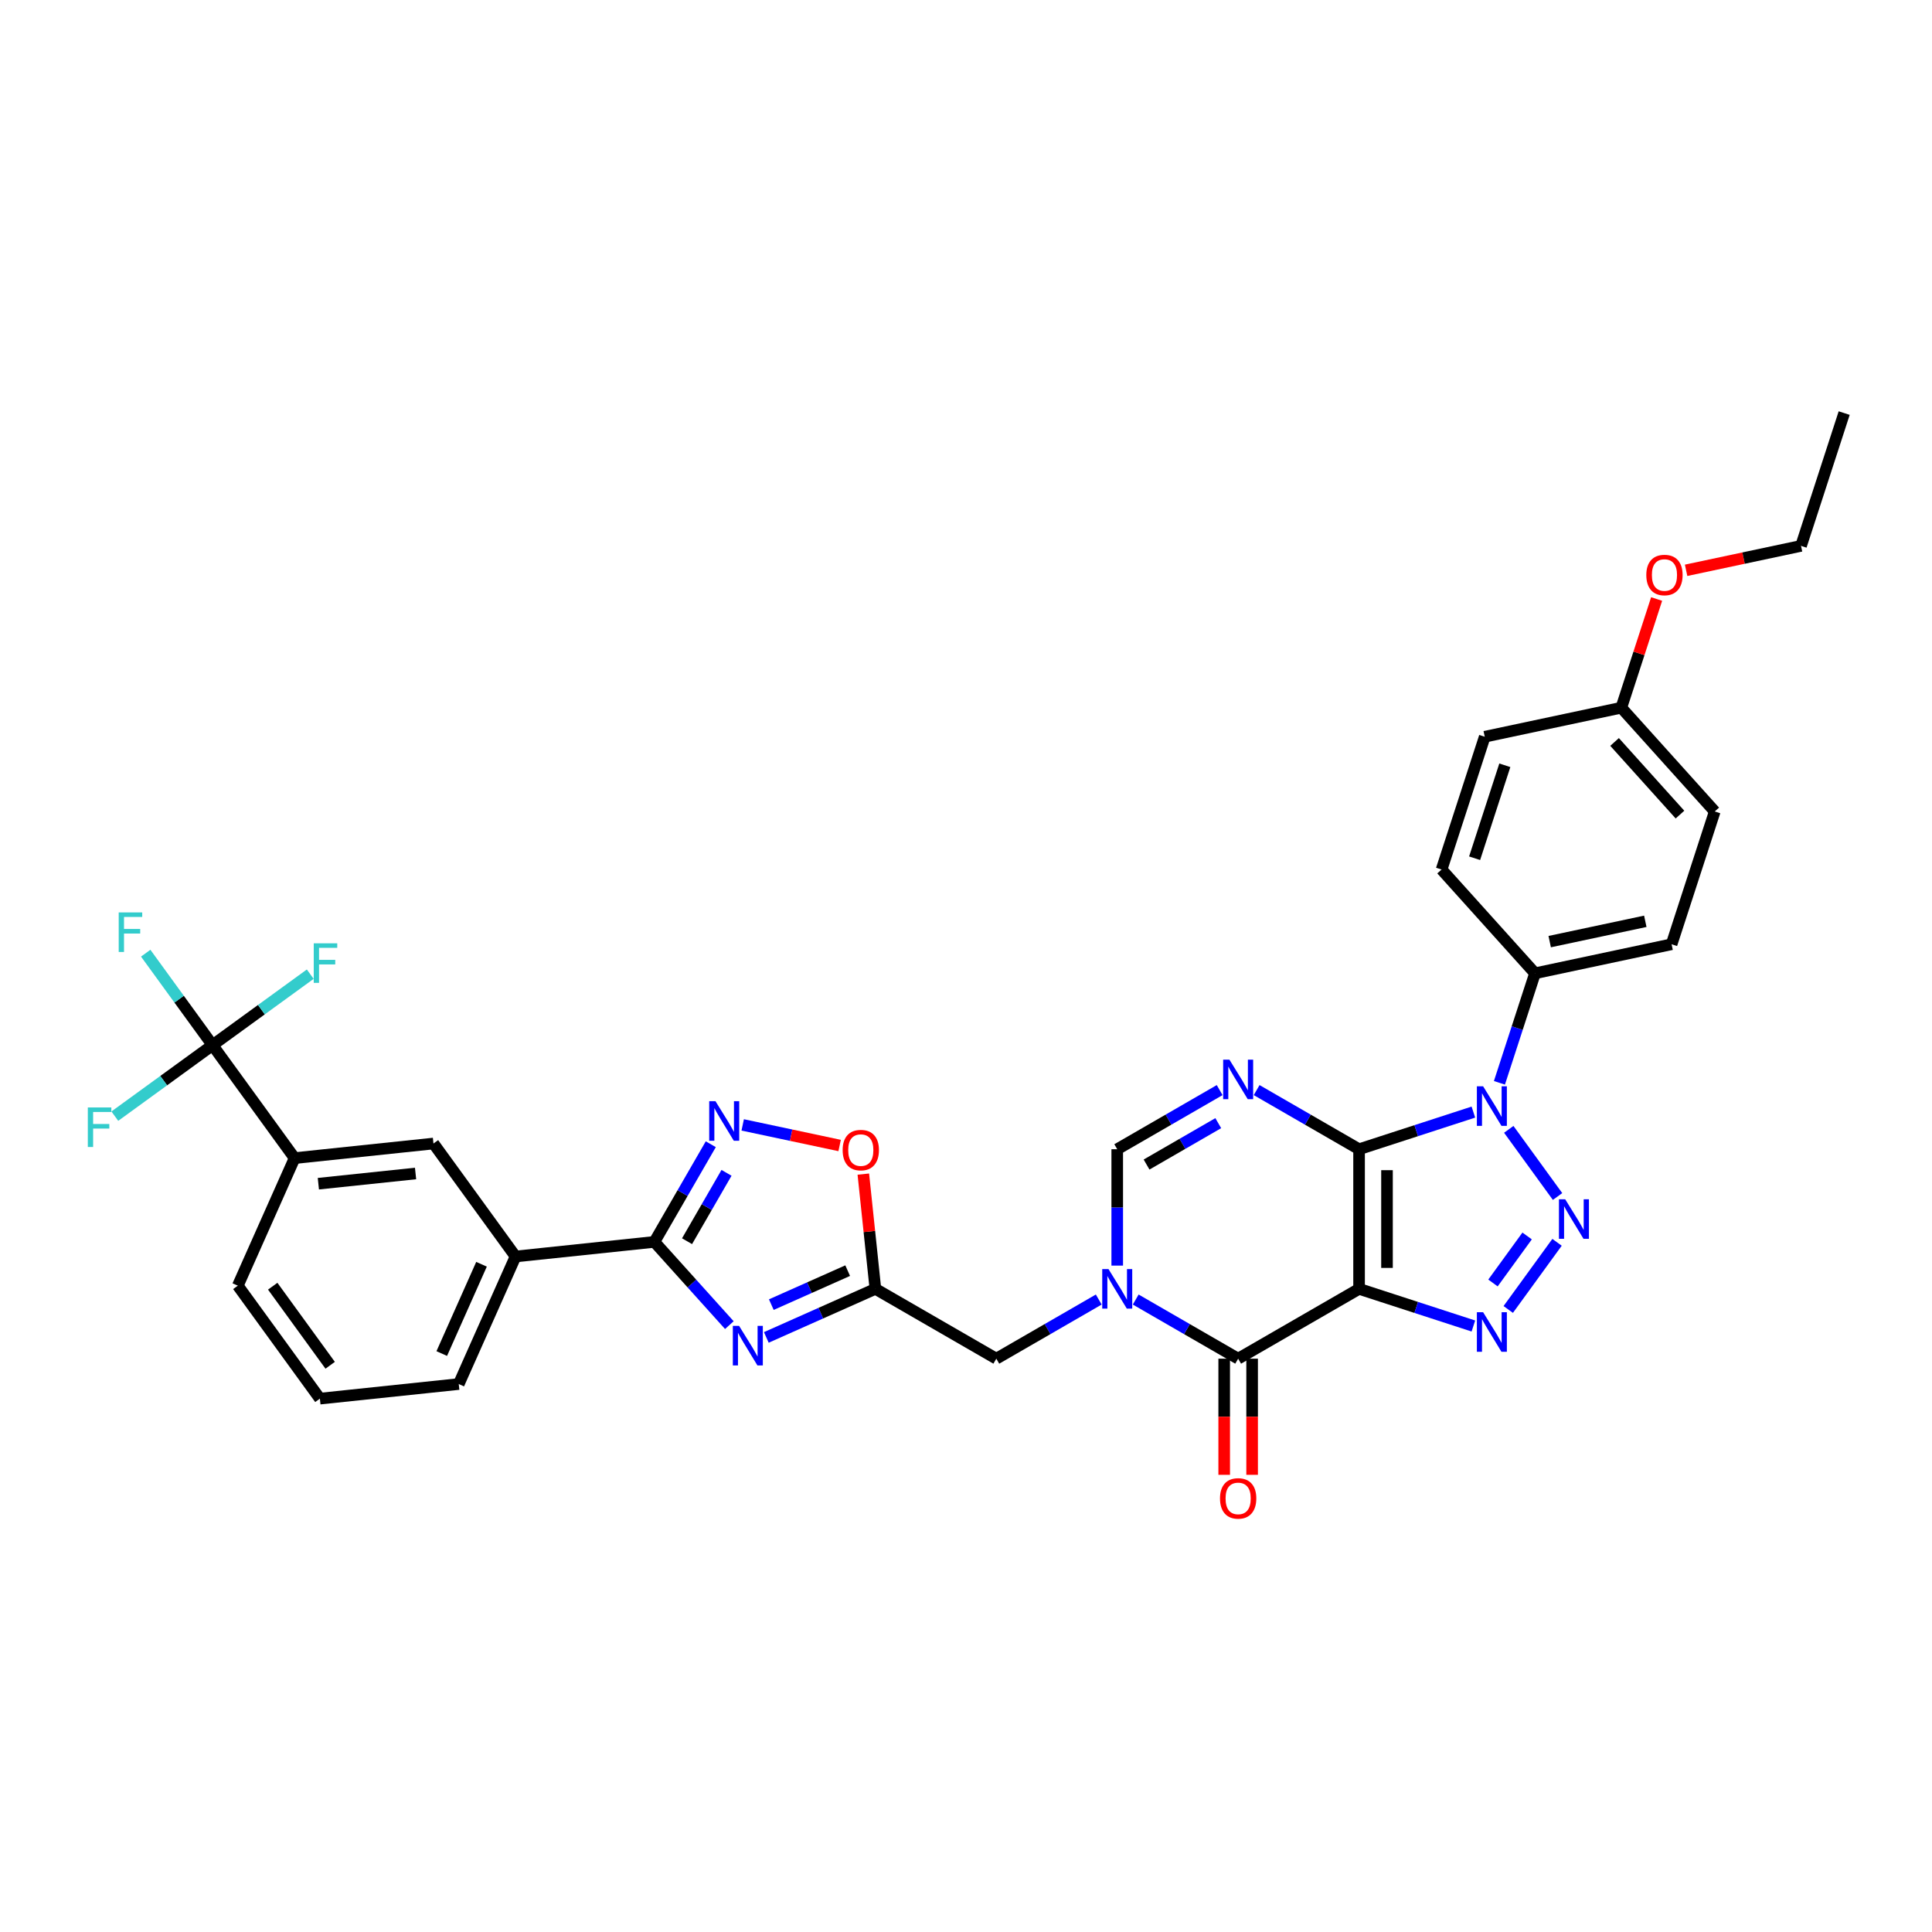 <?xml version='1.0' encoding='iso-8859-1'?>
<svg version='1.1' baseProfile='full'
              xmlns='http://www.w3.org/2000/svg'
                      xmlns:rdkit='http://www.rdkit.org/xml'
                      xmlns:xlink='http://www.w3.org/1999/xlink'
                  xml:space='preserve'
width='1000px' height='1000px' viewBox='0 0 1000 1000'>
<!-- END OF HEADER -->
<rect style='opacity:1.0;fill:#FFFFFF;stroke:none' width='1000' height='1000' x='0' y='0'> </rect>
<path class='bond-0' d='M 703.455,594.842 L 703.455,667.113' style='fill:none;fill-rule:evenodd;stroke:#000000;stroke-width:6px;stroke-linecap:butt;stroke-linejoin:miter;stroke-opacity:1' />
<path class='bond-0' d='M 717.909,605.682 L 717.909,656.272' style='fill:none;fill-rule:evenodd;stroke:#000000;stroke-width:6px;stroke-linecap:butt;stroke-linejoin:miter;stroke-opacity:1' />
<path class='bond-1' d='M 703.455,594.842 L 733.037,585.23' style='fill:none;fill-rule:evenodd;stroke:#000000;stroke-width:6px;stroke-linecap:butt;stroke-linejoin:miter;stroke-opacity:1' />
<path class='bond-1' d='M 733.037,585.23 L 762.62,575.618' style='fill:none;fill-rule:evenodd;stroke:#0000FF;stroke-width:6px;stroke-linecap:butt;stroke-linejoin:miter;stroke-opacity:1' />
<path class='bond-4' d='M 703.455,594.842 L 676.945,579.536' style='fill:none;fill-rule:evenodd;stroke:#000000;stroke-width:6px;stroke-linecap:butt;stroke-linejoin:miter;stroke-opacity:1' />
<path class='bond-4' d='M 676.945,579.536 L 650.435,564.231' style='fill:none;fill-rule:evenodd;stroke:#0000FF;stroke-width:6px;stroke-linecap:butt;stroke-linejoin:miter;stroke-opacity:1' />
<path class='bond-3' d='M 703.455,667.113 L 733.037,676.725' style='fill:none;fill-rule:evenodd;stroke:#000000;stroke-width:6px;stroke-linecap:butt;stroke-linejoin:miter;stroke-opacity:1' />
<path class='bond-3' d='M 733.037,676.725 L 762.62,686.337' style='fill:none;fill-rule:evenodd;stroke:#0000FF;stroke-width:6px;stroke-linecap:butt;stroke-linejoin:miter;stroke-opacity:1' />
<path class='bond-5' d='M 703.455,667.113 L 640.866,703.248' style='fill:none;fill-rule:evenodd;stroke:#000000;stroke-width:6px;stroke-linecap:butt;stroke-linejoin:miter;stroke-opacity:1' />
<path class='bond-2' d='M 780.936,584.549 L 806.191,619.309' style='fill:none;fill-rule:evenodd;stroke:#0000FF;stroke-width:6px;stroke-linecap:butt;stroke-linejoin:miter;stroke-opacity:1' />
<path class='bond-15' d='M 776.101,560.468 L 785.311,532.122' style='fill:none;fill-rule:evenodd;stroke:#0000FF;stroke-width:6px;stroke-linecap:butt;stroke-linejoin:miter;stroke-opacity:1' />
<path class='bond-15' d='M 785.311,532.122 L 794.522,503.775' style='fill:none;fill-rule:evenodd;stroke:#000000;stroke-width:6px;stroke-linecap:butt;stroke-linejoin:miter;stroke-opacity:1' />
<path class='bond-34' d='M 805.921,643.018 L 780.666,677.778' style='fill:none;fill-rule:evenodd;stroke:#0000FF;stroke-width:6px;stroke-linecap:butt;stroke-linejoin:miter;stroke-opacity:1' />
<path class='bond-34' d='M 790.439,639.736 L 772.761,664.068' style='fill:none;fill-rule:evenodd;stroke:#0000FF;stroke-width:6px;stroke-linecap:butt;stroke-linejoin:miter;stroke-opacity:1' />
<path class='bond-11' d='M 631.297,564.231 L 604.787,579.536' style='fill:none;fill-rule:evenodd;stroke:#0000FF;stroke-width:6px;stroke-linecap:butt;stroke-linejoin:miter;stroke-opacity:1' />
<path class='bond-11' d='M 604.787,579.536 L 578.277,594.842' style='fill:none;fill-rule:evenodd;stroke:#000000;stroke-width:6px;stroke-linecap:butt;stroke-linejoin:miter;stroke-opacity:1' />
<path class='bond-11' d='M 630.572,581.34 L 612.015,592.054' style='fill:none;fill-rule:evenodd;stroke:#0000FF;stroke-width:6px;stroke-linecap:butt;stroke-linejoin:miter;stroke-opacity:1' />
<path class='bond-11' d='M 612.015,592.054 L 593.458,602.768' style='fill:none;fill-rule:evenodd;stroke:#000000;stroke-width:6px;stroke-linecap:butt;stroke-linejoin:miter;stroke-opacity:1' />
<path class='bond-19' d='M 633.639,703.248 L 633.639,733.306' style='fill:none;fill-rule:evenodd;stroke:#000000;stroke-width:6px;stroke-linecap:butt;stroke-linejoin:miter;stroke-opacity:1' />
<path class='bond-19' d='M 633.639,733.306 L 633.639,763.364' style='fill:none;fill-rule:evenodd;stroke:#FF0000;stroke-width:6px;stroke-linecap:butt;stroke-linejoin:miter;stroke-opacity:1' />
<path class='bond-19' d='M 648.093,703.248 L 648.093,733.306' style='fill:none;fill-rule:evenodd;stroke:#000000;stroke-width:6px;stroke-linecap:butt;stroke-linejoin:miter;stroke-opacity:1' />
<path class='bond-19' d='M 648.093,733.306 L 648.093,763.364' style='fill:none;fill-rule:evenodd;stroke:#FF0000;stroke-width:6px;stroke-linecap:butt;stroke-linejoin:miter;stroke-opacity:1' />
<path class='bond-35' d='M 640.866,703.248 L 614.356,687.943' style='fill:none;fill-rule:evenodd;stroke:#000000;stroke-width:6px;stroke-linecap:butt;stroke-linejoin:miter;stroke-opacity:1' />
<path class='bond-35' d='M 614.356,687.943 L 587.846,672.637' style='fill:none;fill-rule:evenodd;stroke:#0000FF;stroke-width:6px;stroke-linecap:butt;stroke-linejoin:miter;stroke-opacity:1' />
<path class='bond-6' d='M 578.277,655.073 L 578.277,624.957' style='fill:none;fill-rule:evenodd;stroke:#0000FF;stroke-width:6px;stroke-linecap:butt;stroke-linejoin:miter;stroke-opacity:1' />
<path class='bond-6' d='M 578.277,624.957 L 578.277,594.842' style='fill:none;fill-rule:evenodd;stroke:#000000;stroke-width:6px;stroke-linecap:butt;stroke-linejoin:miter;stroke-opacity:1' />
<path class='bond-14' d='M 568.709,672.637 L 542.199,687.943' style='fill:none;fill-rule:evenodd;stroke:#0000FF;stroke-width:6px;stroke-linecap:butt;stroke-linejoin:miter;stroke-opacity:1' />
<path class='bond-14' d='M 542.199,687.943 L 515.689,703.248' style='fill:none;fill-rule:evenodd;stroke:#000000;stroke-width:6px;stroke-linecap:butt;stroke-linejoin:miter;stroke-opacity:1' />
<path class='bond-7' d='M 396.646,692.248 L 424.873,679.68' style='fill:none;fill-rule:evenodd;stroke:#0000FF;stroke-width:6px;stroke-linecap:butt;stroke-linejoin:miter;stroke-opacity:1' />
<path class='bond-7' d='M 424.873,679.68 L 453.1,667.113' style='fill:none;fill-rule:evenodd;stroke:#000000;stroke-width:6px;stroke-linecap:butt;stroke-linejoin:miter;stroke-opacity:1' />
<path class='bond-7' d='M 399.235,675.273 L 418.994,666.476' style='fill:none;fill-rule:evenodd;stroke:#0000FF;stroke-width:6px;stroke-linecap:butt;stroke-linejoin:miter;stroke-opacity:1' />
<path class='bond-7' d='M 418.994,666.476 L 438.753,657.679' style='fill:none;fill-rule:evenodd;stroke:#000000;stroke-width:6px;stroke-linecap:butt;stroke-linejoin:miter;stroke-opacity:1' />
<path class='bond-8' d='M 377.509,685.881 L 358.114,664.341' style='fill:none;fill-rule:evenodd;stroke:#0000FF;stroke-width:6px;stroke-linecap:butt;stroke-linejoin:miter;stroke-opacity:1' />
<path class='bond-8' d='M 358.114,664.341 L 338.719,642.8' style='fill:none;fill-rule:evenodd;stroke:#000000;stroke-width:6px;stroke-linecap:butt;stroke-linejoin:miter;stroke-opacity:1' />
<path class='bond-16' d='M 338.719,642.8 L 266.843,650.355' style='fill:none;fill-rule:evenodd;stroke:#000000;stroke-width:6px;stroke-linecap:butt;stroke-linejoin:miter;stroke-opacity:1' />
<path class='bond-37' d='M 338.719,642.8 L 353.311,617.526' style='fill:none;fill-rule:evenodd;stroke:#000000;stroke-width:6px;stroke-linecap:butt;stroke-linejoin:miter;stroke-opacity:1' />
<path class='bond-37' d='M 353.311,617.526 L 367.903,592.252' style='fill:none;fill-rule:evenodd;stroke:#0000FF;stroke-width:6px;stroke-linecap:butt;stroke-linejoin:miter;stroke-opacity:1' />
<path class='bond-37' d='M 355.614,642.445 L 365.828,624.753' style='fill:none;fill-rule:evenodd;stroke:#000000;stroke-width:6px;stroke-linecap:butt;stroke-linejoin:miter;stroke-opacity:1' />
<path class='bond-37' d='M 365.828,624.753 L 376.043,607.061' style='fill:none;fill-rule:evenodd;stroke:#0000FF;stroke-width:6px;stroke-linecap:butt;stroke-linejoin:miter;stroke-opacity:1' />
<path class='bond-9' d='M 453.1,667.113 L 515.689,703.248' style='fill:none;fill-rule:evenodd;stroke:#000000;stroke-width:6px;stroke-linecap:butt;stroke-linejoin:miter;stroke-opacity:1' />
<path class='bond-13' d='M 453.1,667.113 L 449.979,637.412' style='fill:none;fill-rule:evenodd;stroke:#000000;stroke-width:6px;stroke-linecap:butt;stroke-linejoin:miter;stroke-opacity:1' />
<path class='bond-13' d='M 449.979,637.412 L 446.857,607.712' style='fill:none;fill-rule:evenodd;stroke:#FF0000;stroke-width:6px;stroke-linecap:butt;stroke-linejoin:miter;stroke-opacity:1' />
<path class='bond-10' d='M 384.423,582.246 L 409.506,587.577' style='fill:none;fill-rule:evenodd;stroke:#0000FF;stroke-width:6px;stroke-linecap:butt;stroke-linejoin:miter;stroke-opacity:1' />
<path class='bond-10' d='M 409.506,587.577 L 434.588,592.909' style='fill:none;fill-rule:evenodd;stroke:#FF0000;stroke-width:6px;stroke-linecap:butt;stroke-linejoin:miter;stroke-opacity:1' />
<path class='bond-12' d='M 110.008,540.972 L 152.488,599.441' style='fill:none;fill-rule:evenodd;stroke:#000000;stroke-width:6px;stroke-linecap:butt;stroke-linejoin:miter;stroke-opacity:1' />
<path class='bond-20' d='M 110.008,540.972 L 92.714,517.169' style='fill:none;fill-rule:evenodd;stroke:#000000;stroke-width:6px;stroke-linecap:butt;stroke-linejoin:miter;stroke-opacity:1' />
<path class='bond-20' d='M 92.714,517.169 L 75.42,493.366' style='fill:none;fill-rule:evenodd;stroke:#33CCCC;stroke-width:6px;stroke-linecap:butt;stroke-linejoin:miter;stroke-opacity:1' />
<path class='bond-21' d='M 110.008,540.972 L 135.297,522.599' style='fill:none;fill-rule:evenodd;stroke:#000000;stroke-width:6px;stroke-linecap:butt;stroke-linejoin:miter;stroke-opacity:1' />
<path class='bond-21' d='M 135.297,522.599 L 160.585,504.226' style='fill:none;fill-rule:evenodd;stroke:#33CCCC;stroke-width:6px;stroke-linecap:butt;stroke-linejoin:miter;stroke-opacity:1' />
<path class='bond-22' d='M 110.008,540.972 L 84.72,559.345' style='fill:none;fill-rule:evenodd;stroke:#000000;stroke-width:6px;stroke-linecap:butt;stroke-linejoin:miter;stroke-opacity:1' />
<path class='bond-22' d='M 84.72,559.345 L 59.432,577.718' style='fill:none;fill-rule:evenodd;stroke:#33CCCC;stroke-width:6px;stroke-linecap:butt;stroke-linejoin:miter;stroke-opacity:1' />
<path class='bond-23' d='M 794.522,503.775 L 865.213,488.749' style='fill:none;fill-rule:evenodd;stroke:#000000;stroke-width:6px;stroke-linecap:butt;stroke-linejoin:miter;stroke-opacity:1' />
<path class='bond-23' d='M 802.12,487.383 L 851.604,476.864' style='fill:none;fill-rule:evenodd;stroke:#000000;stroke-width:6px;stroke-linecap:butt;stroke-linejoin:miter;stroke-opacity:1' />
<path class='bond-24' d='M 794.522,503.775 L 746.163,450.067' style='fill:none;fill-rule:evenodd;stroke:#000000;stroke-width:6px;stroke-linecap:butt;stroke-linejoin:miter;stroke-opacity:1' />
<path class='bond-18' d='M 266.843,650.355 L 224.363,591.886' style='fill:none;fill-rule:evenodd;stroke:#000000;stroke-width:6px;stroke-linecap:butt;stroke-linejoin:miter;stroke-opacity:1' />
<path class='bond-30' d='M 266.843,650.355 L 237.448,716.378' style='fill:none;fill-rule:evenodd;stroke:#000000;stroke-width:6px;stroke-linecap:butt;stroke-linejoin:miter;stroke-opacity:1' />
<path class='bond-30' d='M 249.229,654.379 L 228.653,700.595' style='fill:none;fill-rule:evenodd;stroke:#000000;stroke-width:6px;stroke-linecap:butt;stroke-linejoin:miter;stroke-opacity:1' />
<path class='bond-17' d='M 152.488,599.441 L 224.363,591.886' style='fill:none;fill-rule:evenodd;stroke:#000000;stroke-width:6px;stroke-linecap:butt;stroke-linejoin:miter;stroke-opacity:1' />
<path class='bond-17' d='M 164.78,612.682 L 215.093,607.394' style='fill:none;fill-rule:evenodd;stroke:#000000;stroke-width:6px;stroke-linecap:butt;stroke-linejoin:miter;stroke-opacity:1' />
<path class='bond-38' d='M 152.488,599.441 L 123.093,665.463' style='fill:none;fill-rule:evenodd;stroke:#000000;stroke-width:6px;stroke-linecap:butt;stroke-linejoin:miter;stroke-opacity:1' />
<path class='bond-26' d='M 865.213,488.749 L 887.546,420.015' style='fill:none;fill-rule:evenodd;stroke:#000000;stroke-width:6px;stroke-linecap:butt;stroke-linejoin:miter;stroke-opacity:1' />
<path class='bond-27' d='M 746.163,450.067 L 768.496,381.333' style='fill:none;fill-rule:evenodd;stroke:#000000;stroke-width:6px;stroke-linecap:butt;stroke-linejoin:miter;stroke-opacity:1' />
<path class='bond-27' d='M 763.26,444.223 L 778.893,396.11' style='fill:none;fill-rule:evenodd;stroke:#000000;stroke-width:6px;stroke-linecap:butt;stroke-linejoin:miter;stroke-opacity:1' />
<path class='bond-25' d='M 839.188,366.307 L 768.496,381.333' style='fill:none;fill-rule:evenodd;stroke:#000000;stroke-width:6px;stroke-linecap:butt;stroke-linejoin:miter;stroke-opacity:1' />
<path class='bond-28' d='M 839.188,366.307 L 848.328,338.177' style='fill:none;fill-rule:evenodd;stroke:#000000;stroke-width:6px;stroke-linecap:butt;stroke-linejoin:miter;stroke-opacity:1' />
<path class='bond-28' d='M 848.328,338.177 L 857.468,310.047' style='fill:none;fill-rule:evenodd;stroke:#FF0000;stroke-width:6px;stroke-linecap:butt;stroke-linejoin:miter;stroke-opacity:1' />
<path class='bond-36' d='M 839.188,366.307 L 887.546,420.015' style='fill:none;fill-rule:evenodd;stroke:#000000;stroke-width:6px;stroke-linecap:butt;stroke-linejoin:miter;stroke-opacity:1' />
<path class='bond-36' d='M 835.7,384.035 L 869.551,421.631' style='fill:none;fill-rule:evenodd;stroke:#000000;stroke-width:6px;stroke-linecap:butt;stroke-linejoin:miter;stroke-opacity:1' />
<path class='bond-32' d='M 872.723,295.192 L 902.468,288.87' style='fill:none;fill-rule:evenodd;stroke:#FF0000;stroke-width:6px;stroke-linecap:butt;stroke-linejoin:miter;stroke-opacity:1' />
<path class='bond-32' d='M 902.468,288.87 L 932.212,282.547' style='fill:none;fill-rule:evenodd;stroke:#000000;stroke-width:6px;stroke-linecap:butt;stroke-linejoin:miter;stroke-opacity:1' />
<path class='bond-29' d='M 123.093,665.463 L 165.573,723.932' style='fill:none;fill-rule:evenodd;stroke:#000000;stroke-width:6px;stroke-linecap:butt;stroke-linejoin:miter;stroke-opacity:1' />
<path class='bond-29' d='M 141.159,665.738 L 170.895,706.666' style='fill:none;fill-rule:evenodd;stroke:#000000;stroke-width:6px;stroke-linecap:butt;stroke-linejoin:miter;stroke-opacity:1' />
<path class='bond-31' d='M 237.448,716.378 L 165.573,723.932' style='fill:none;fill-rule:evenodd;stroke:#000000;stroke-width:6px;stroke-linecap:butt;stroke-linejoin:miter;stroke-opacity:1' />
<path class='bond-33' d='M 932.212,282.547 L 954.545,213.813' style='fill:none;fill-rule:evenodd;stroke:#000000;stroke-width:6px;stroke-linecap:butt;stroke-linejoin:miter;stroke-opacity:1' />
<path  class='atom-2' d='M 767.664 562.275
L 774.371 573.116
Q 775.036 574.185, 776.106 576.122
Q 777.175 578.059, 777.233 578.175
L 777.233 562.275
L 779.951 562.275
L 779.951 582.742
L 777.146 582.742
L 769.948 570.89
Q 769.11 569.502, 768.214 567.912
Q 767.346 566.322, 767.086 565.831
L 767.086 582.742
L 764.427 582.742
L 764.427 562.275
L 767.664 562.275
' fill='#0000FF'/>
<path  class='atom-3' d='M 810.144 620.744
L 816.851 631.584
Q 817.516 632.654, 818.586 634.591
Q 819.655 636.528, 819.713 636.643
L 819.713 620.744
L 822.43 620.744
L 822.43 641.211
L 819.626 641.211
L 812.428 629.358
Q 811.59 627.971, 810.694 626.381
Q 809.826 624.791, 809.566 624.299
L 809.566 641.211
L 806.907 641.211
L 806.907 620.744
L 810.144 620.744
' fill='#0000FF'/>
<path  class='atom-4' d='M 767.664 679.212
L 774.371 690.053
Q 775.036 691.123, 776.106 693.059
Q 777.175 694.996, 777.233 695.112
L 777.233 679.212
L 779.951 679.212
L 779.951 699.679
L 777.146 699.679
L 769.948 687.827
Q 769.11 686.439, 768.214 684.849
Q 767.346 683.259, 767.086 682.768
L 767.086 699.679
L 764.427 699.679
L 764.427 679.212
L 767.664 679.212
' fill='#0000FF'/>
<path  class='atom-5' d='M 636.342 548.473
L 643.049 559.313
Q 643.714 560.383, 644.783 562.32
Q 645.853 564.257, 645.911 564.372
L 645.911 548.473
L 648.628 548.473
L 648.628 568.94
L 645.824 568.94
L 638.626 557.087
Q 637.787 555.7, 636.891 554.11
Q 636.024 552.52, 635.764 552.028
L 635.764 568.94
L 633.104 568.94
L 633.104 548.473
L 636.342 548.473
' fill='#0000FF'/>
<path  class='atom-7' d='M 573.753 656.879
L 580.46 667.72
Q 581.125 668.79, 582.195 670.726
Q 583.264 672.663, 583.322 672.779
L 583.322 656.879
L 586.039 656.879
L 586.039 677.346
L 583.235 677.346
L 576.037 665.494
Q 575.199 664.106, 574.303 662.516
Q 573.435 660.926, 573.175 660.435
L 573.175 677.346
L 570.516 677.346
L 570.516 656.879
L 573.753 656.879
' fill='#0000FF'/>
<path  class='atom-8' d='M 382.553 686.275
L 389.26 697.115
Q 389.925 698.185, 390.994 700.122
Q 392.064 702.059, 392.122 702.174
L 392.122 686.275
L 394.839 686.275
L 394.839 706.742
L 392.035 706.742
L 384.837 694.889
Q 383.999 693.502, 383.102 691.912
Q 382.235 690.322, 381.975 689.83
L 381.975 706.742
L 379.315 706.742
L 379.315 686.275
L 382.553 686.275
' fill='#0000FF'/>
<path  class='atom-11' d='M 370.33 569.978
L 377.037 580.819
Q 377.702 581.888, 378.771 583.825
Q 379.841 585.762, 379.899 585.878
L 379.899 569.978
L 382.616 569.978
L 382.616 590.445
L 379.812 590.445
L 372.614 578.593
Q 371.775 577.205, 370.879 575.615
Q 370.012 574.025, 369.752 573.534
L 369.752 590.445
L 367.092 590.445
L 367.092 569.978
L 370.33 569.978
' fill='#0000FF'/>
<path  class='atom-14' d='M 436.151 595.296
Q 436.151 590.381, 438.579 587.635
Q 441.007 584.888, 445.546 584.888
Q 450.085 584.888, 452.513 587.635
Q 454.941 590.381, 454.941 595.296
Q 454.941 600.268, 452.484 603.101
Q 450.027 605.905, 445.546 605.905
Q 441.036 605.905, 438.579 603.101
Q 436.151 600.297, 436.151 595.296
M 445.546 603.592
Q 448.668 603.592, 450.345 601.511
Q 452.05 599.401, 452.05 595.296
Q 452.05 591.277, 450.345 589.254
Q 448.668 587.201, 445.546 587.201
Q 442.424 587.201, 440.718 589.225
Q 439.041 591.248, 439.041 595.296
Q 439.041 599.429, 440.718 601.511
Q 442.424 603.592, 445.546 603.592
' fill='#FF0000'/>
<path  class='atom-20' d='M 631.471 775.577
Q 631.471 770.663, 633.899 767.917
Q 636.327 765.17, 640.866 765.17
Q 645.405 765.17, 647.833 767.917
Q 650.261 770.663, 650.261 775.577
Q 650.261 780.55, 647.804 783.383
Q 645.347 786.187, 640.866 786.187
Q 636.356 786.187, 633.899 783.383
Q 631.471 780.579, 631.471 775.577
M 640.866 783.874
Q 643.988 783.874, 645.665 781.793
Q 647.371 779.682, 647.371 775.577
Q 647.371 771.559, 645.665 769.536
Q 643.988 767.483, 640.866 767.483
Q 637.744 767.483, 636.038 769.507
Q 634.362 771.53, 634.362 775.577
Q 634.362 779.711, 636.038 781.793
Q 637.744 783.874, 640.866 783.874
' fill='#FF0000'/>
<path  class='atom-21' d='M 61.443 472.27
L 73.614 472.27
L 73.614 474.611
L 64.189 474.611
L 64.189 480.827
L 72.573 480.827
L 72.573 483.197
L 64.189 483.197
L 64.189 492.737
L 61.443 492.737
L 61.443 472.27
' fill='#33CCCC'/>
<path  class='atom-22' d='M 162.392 488.258
L 174.562 488.258
L 174.562 490.6
L 165.138 490.6
L 165.138 496.815
L 173.521 496.815
L 173.521 499.186
L 165.138 499.186
L 165.138 508.726
L 162.392 508.726
L 162.392 488.258
' fill='#33CCCC'/>
<path  class='atom-23' d='M 45.455 573.218
L 57.625 573.218
L 57.625 575.56
L 48.201 575.56
L 48.201 581.775
L 56.584 581.775
L 56.584 584.146
L 48.201 584.146
L 48.201 593.685
L 45.455 593.685
L 45.455 573.218
' fill='#33CCCC'/>
<path  class='atom-29' d='M 852.125 297.631
Q 852.125 292.717, 854.554 289.97
Q 856.982 287.224, 861.521 287.224
Q 866.059 287.224, 868.488 289.97
Q 870.916 292.717, 870.916 297.631
Q 870.916 302.603, 868.459 305.436
Q 866.001 308.24, 861.521 308.24
Q 857.011 308.24, 854.554 305.436
Q 852.125 302.632, 852.125 297.631
M 861.521 305.928
Q 864.643 305.928, 866.319 303.846
Q 868.025 301.736, 868.025 297.631
Q 868.025 293.613, 866.319 291.589
Q 864.643 289.537, 861.521 289.537
Q 858.399 289.537, 856.693 291.56
Q 855.016 293.584, 855.016 297.631
Q 855.016 301.765, 856.693 303.846
Q 858.399 305.928, 861.521 305.928
' fill='#FF0000'/>
</svg>
